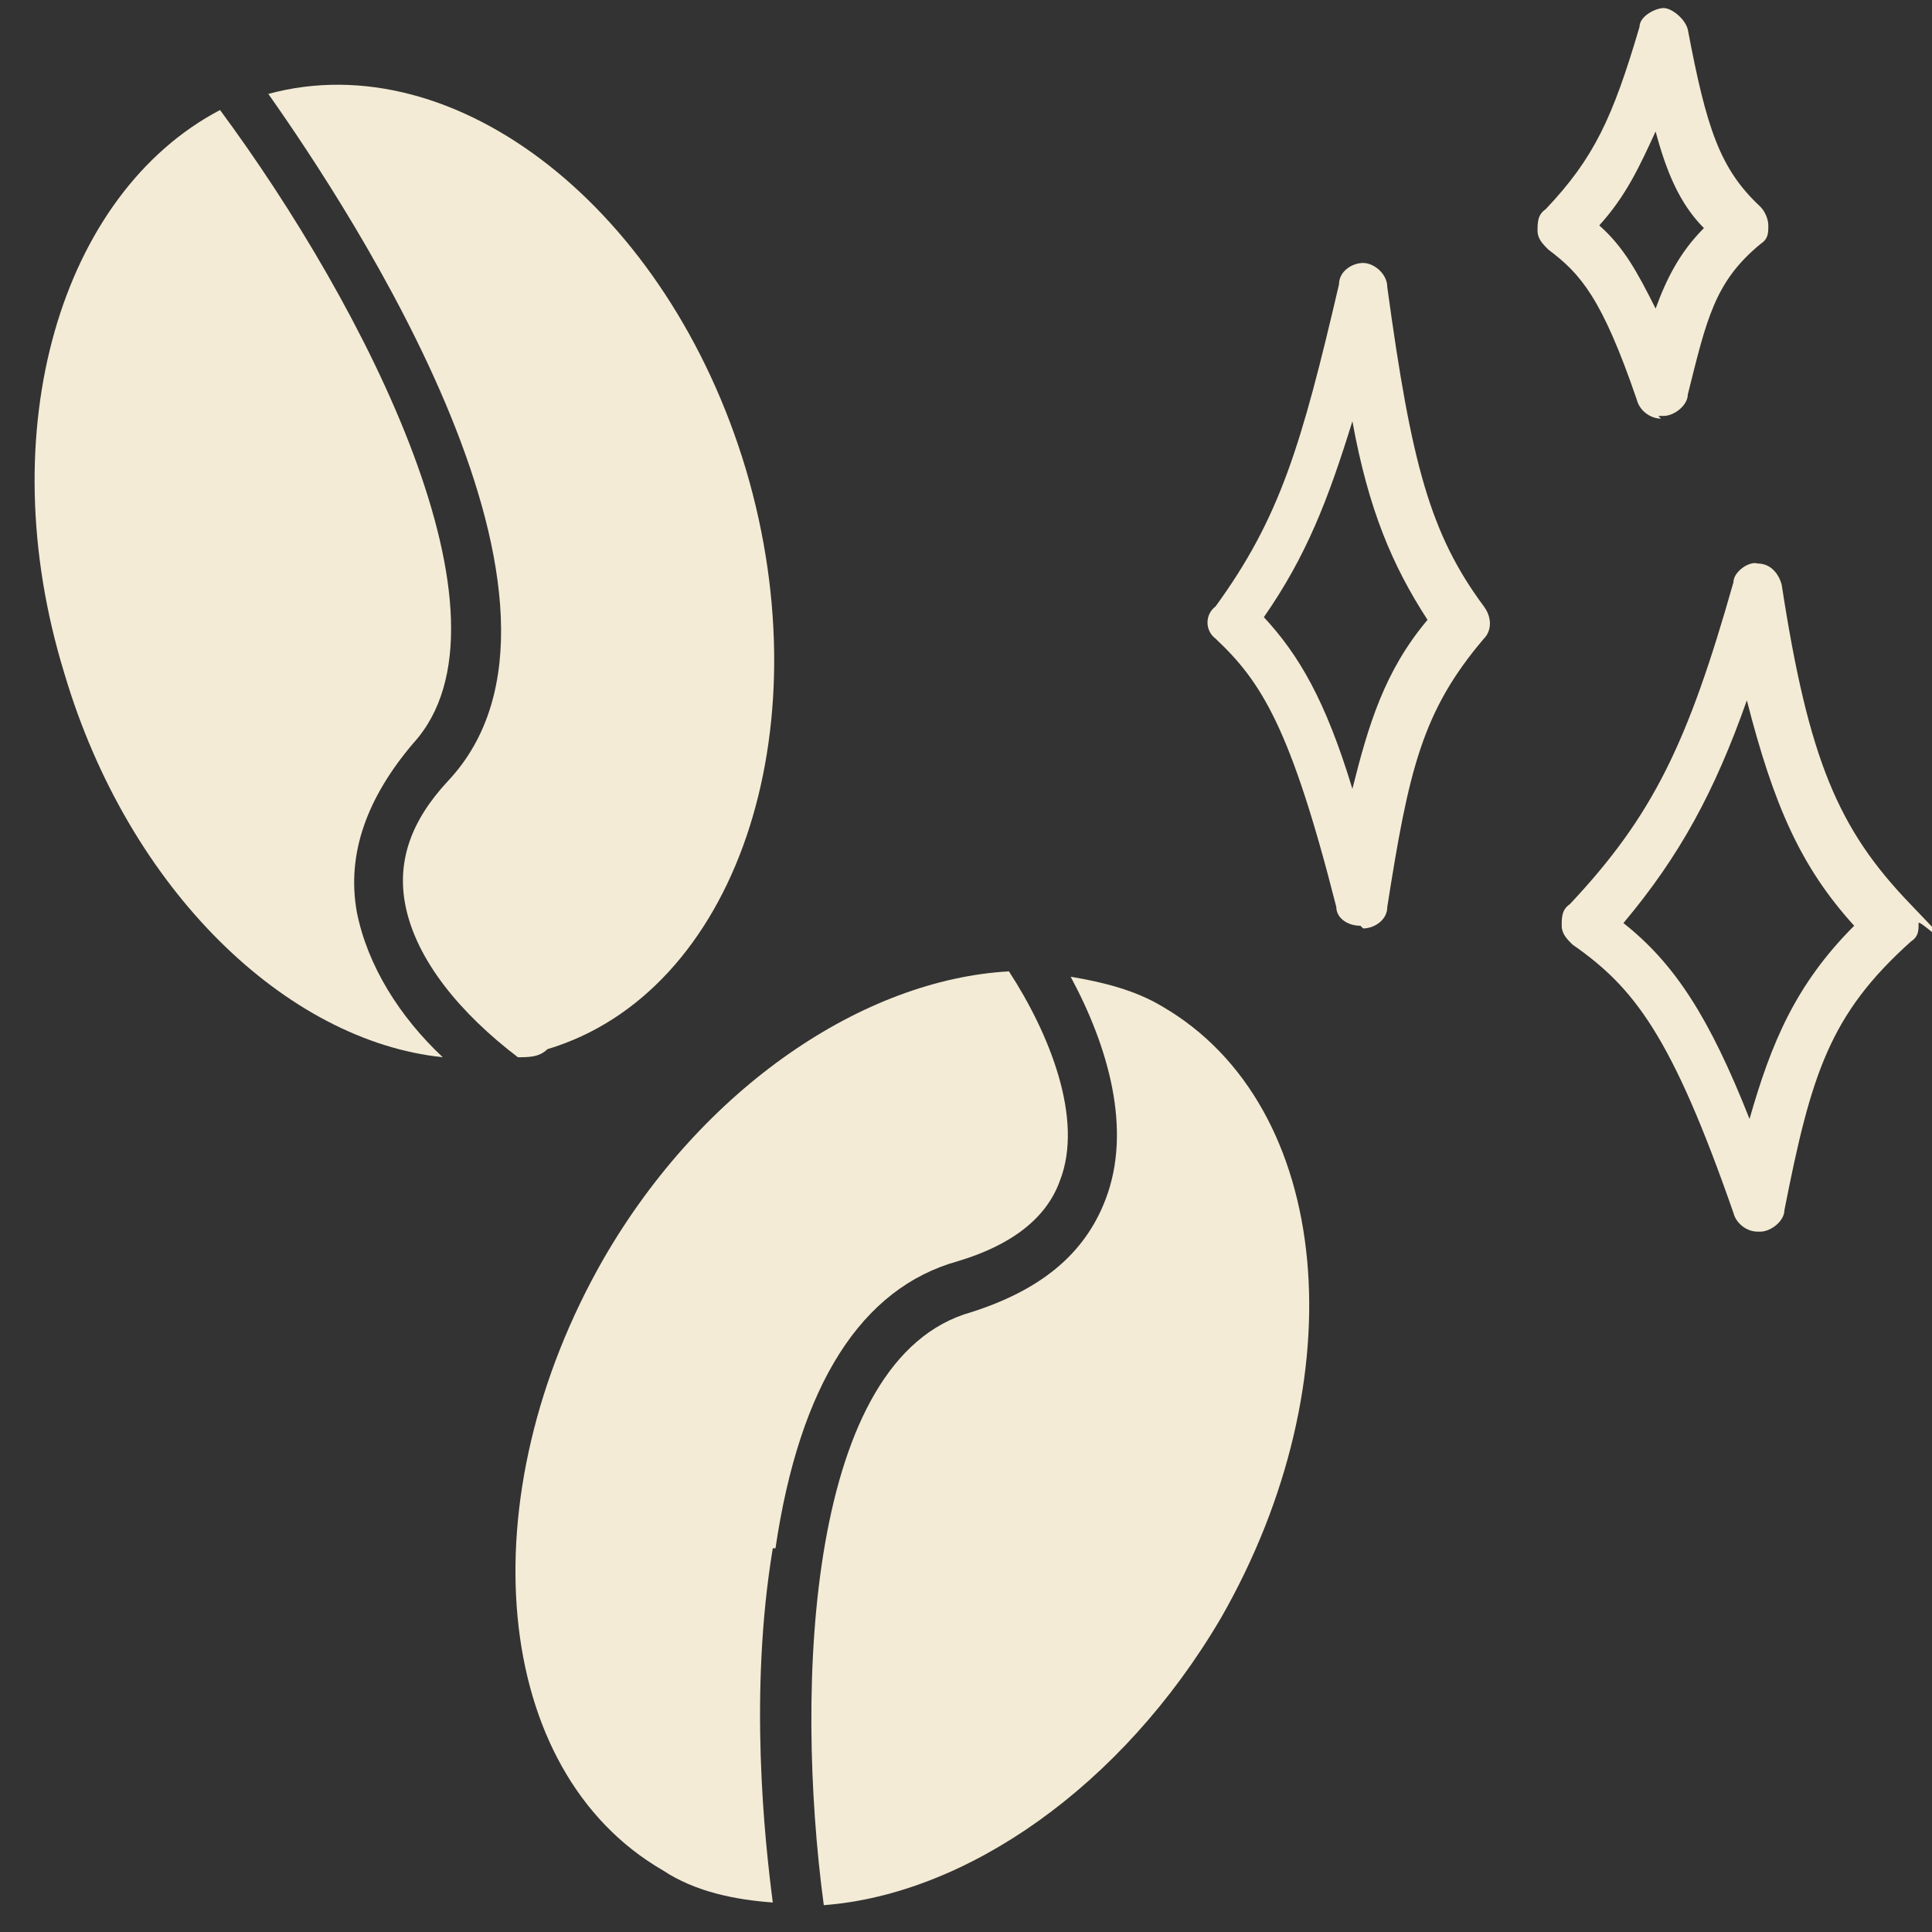 <svg viewBox="0 0 72 72" version="1.1" xmlns="http://www.w3.org/2000/svg" data-name="Layer 1" id="Layer_1">
  <rect x="0" y="0" width="72" height="72" fill="#333333" stroke="none"/>
  <defs>
    <style>
      .cls-1 {
        fill: #f3ebd5;
        stroke-width: 0px;
      }
    </style>
  </defs>
  <g>
    <path d="M28.9,57.7c.9-6.1,3.2-9.7,6.8-10.7,2-.6,3.3-1.6,3.8-3,.9-2.3-.4-5.5-1.9-7.8-5.4.3-11.4,4.3-15.1,10.7-5.1,8.9-4.2,19.1,2.2,22.8,1.2.8,2.7,1.1,4.1,1.2-.3-2.3-.9-7.8,0-13.2h0Z" class="cls-1"></path>
    <path d="M43.3,37.5c-1-.6-2.2-.9-3.4-1.1,1.4,2.6,2.3,5.7,1.3,8.3-.8,2.1-2.5,3.4-5,4.2-6.1,1.7-6.6,13.9-5.5,22.1,5.3-.4,11.1-4.4,14.8-10.7,5.1-8.9,4.2-19.1-2.2-22.8Z" class="cls-1"></path>
  </g>
  <g>
    <path d="M13.3,34c-.4-2.2.4-4.3,2.1-6.3,4.2-4.6-1.8-16.3-7.2-23.6C2.3,7.2-.4,16,2.4,25.1c2.4,8.1,8.3,13.7,14.1,14.3-1.6-1.5-2.8-3.4-3.2-5.4Z" class="cls-1"></path>
    <path d="M27.8,17.5C24.9,7.8,17,1.6,10,3.5c3.1,4.4,12.8,19.1,6.7,25.6-1.4,1.5-1.9,3-1.6,4.6.4,2.1,2.1,4.1,4.2,5.7.4,0,.8,0,1.1-.3,7-2.1,10.3-11.8,7.4-21.6Z" class="cls-1"></path>
  </g>
  <path d="M50.7,34.5c-.5,0-.9-.3-.9-.7-1.7-6.7-2.8-8.4-4.5-10-.4-.3-.4-.9,0-1.2,2.4-3.3,3.2-6,4.6-12,0-.5.5-.8.9-.8s.9.4.9.9c.9,6.6,1.6,9.2,3.6,11.9.3.4.3.9,0,1.2-2.3,2.7-2.8,4.9-3.6,10,0,.5-.5.8-.9.8h0ZM47.1,23c1.3,1.4,2.3,3.1,3.3,6.4.6-2.4,1.2-4.4,2.8-6.3-1.3-2-2.2-4.1-2.8-7.4-.9,2.9-1.7,5-3.3,7.3h0Z" class="cls-1"></path>
  <path d="M61.9,15.6c-.4,0-.8-.3-.9-.7-1.3-3.8-2.1-4.7-3.3-5.6-.2-.2-.4-.4-.4-.7s0-.6.3-.8c1.8-1.9,2.5-3.4,3.5-6.8,0-.4.6-.7.9-.7s.8.4.9.8c.7,3.7,1.2,5.2,2.7,6.6.2.2.3.5.3.7,0,.3,0,.5-.3.7-1.7,1.4-2,2.8-2.7,5.6,0,.4-.5.8-.9.8h-.2ZM59.6,8.4c.9.8,1.4,1.7,2.1,3.1.4-1.1.9-2.1,1.8-3-.9-.9-1.4-2.1-1.8-3.6-.6,1.3-1.1,2.4-2.1,3.5Z" class="cls-1"></path>
  <path d="M65.5,45.9c-.4,0-.8-.3-.9-.7-2.3-6.6-3.7-8.4-6-10-.2-.2-.4-.4-.4-.7s0-.6.3-.8c3.1-3.3,4.4-6,6.1-12,0-.4.6-.8.9-.7.5,0,.8.4.9.8,1,6.5,2.1,9.1,4.8,11.9s.3.5.3.7c0,.3,0,.5-.3.7-3,2.7-3.7,4.9-4.7,10,0,.4-.5.8-.9.8h-.2ZM60.5,34.4c1.9,1.5,3.2,3.5,4.7,7.3.8-2.8,1.7-5,3.9-7.2-2-2.2-3-4.5-4-8.4-1.2,3.4-2.5,5.8-4.6,8.3Z" class="cls-1"></path>
</svg>
